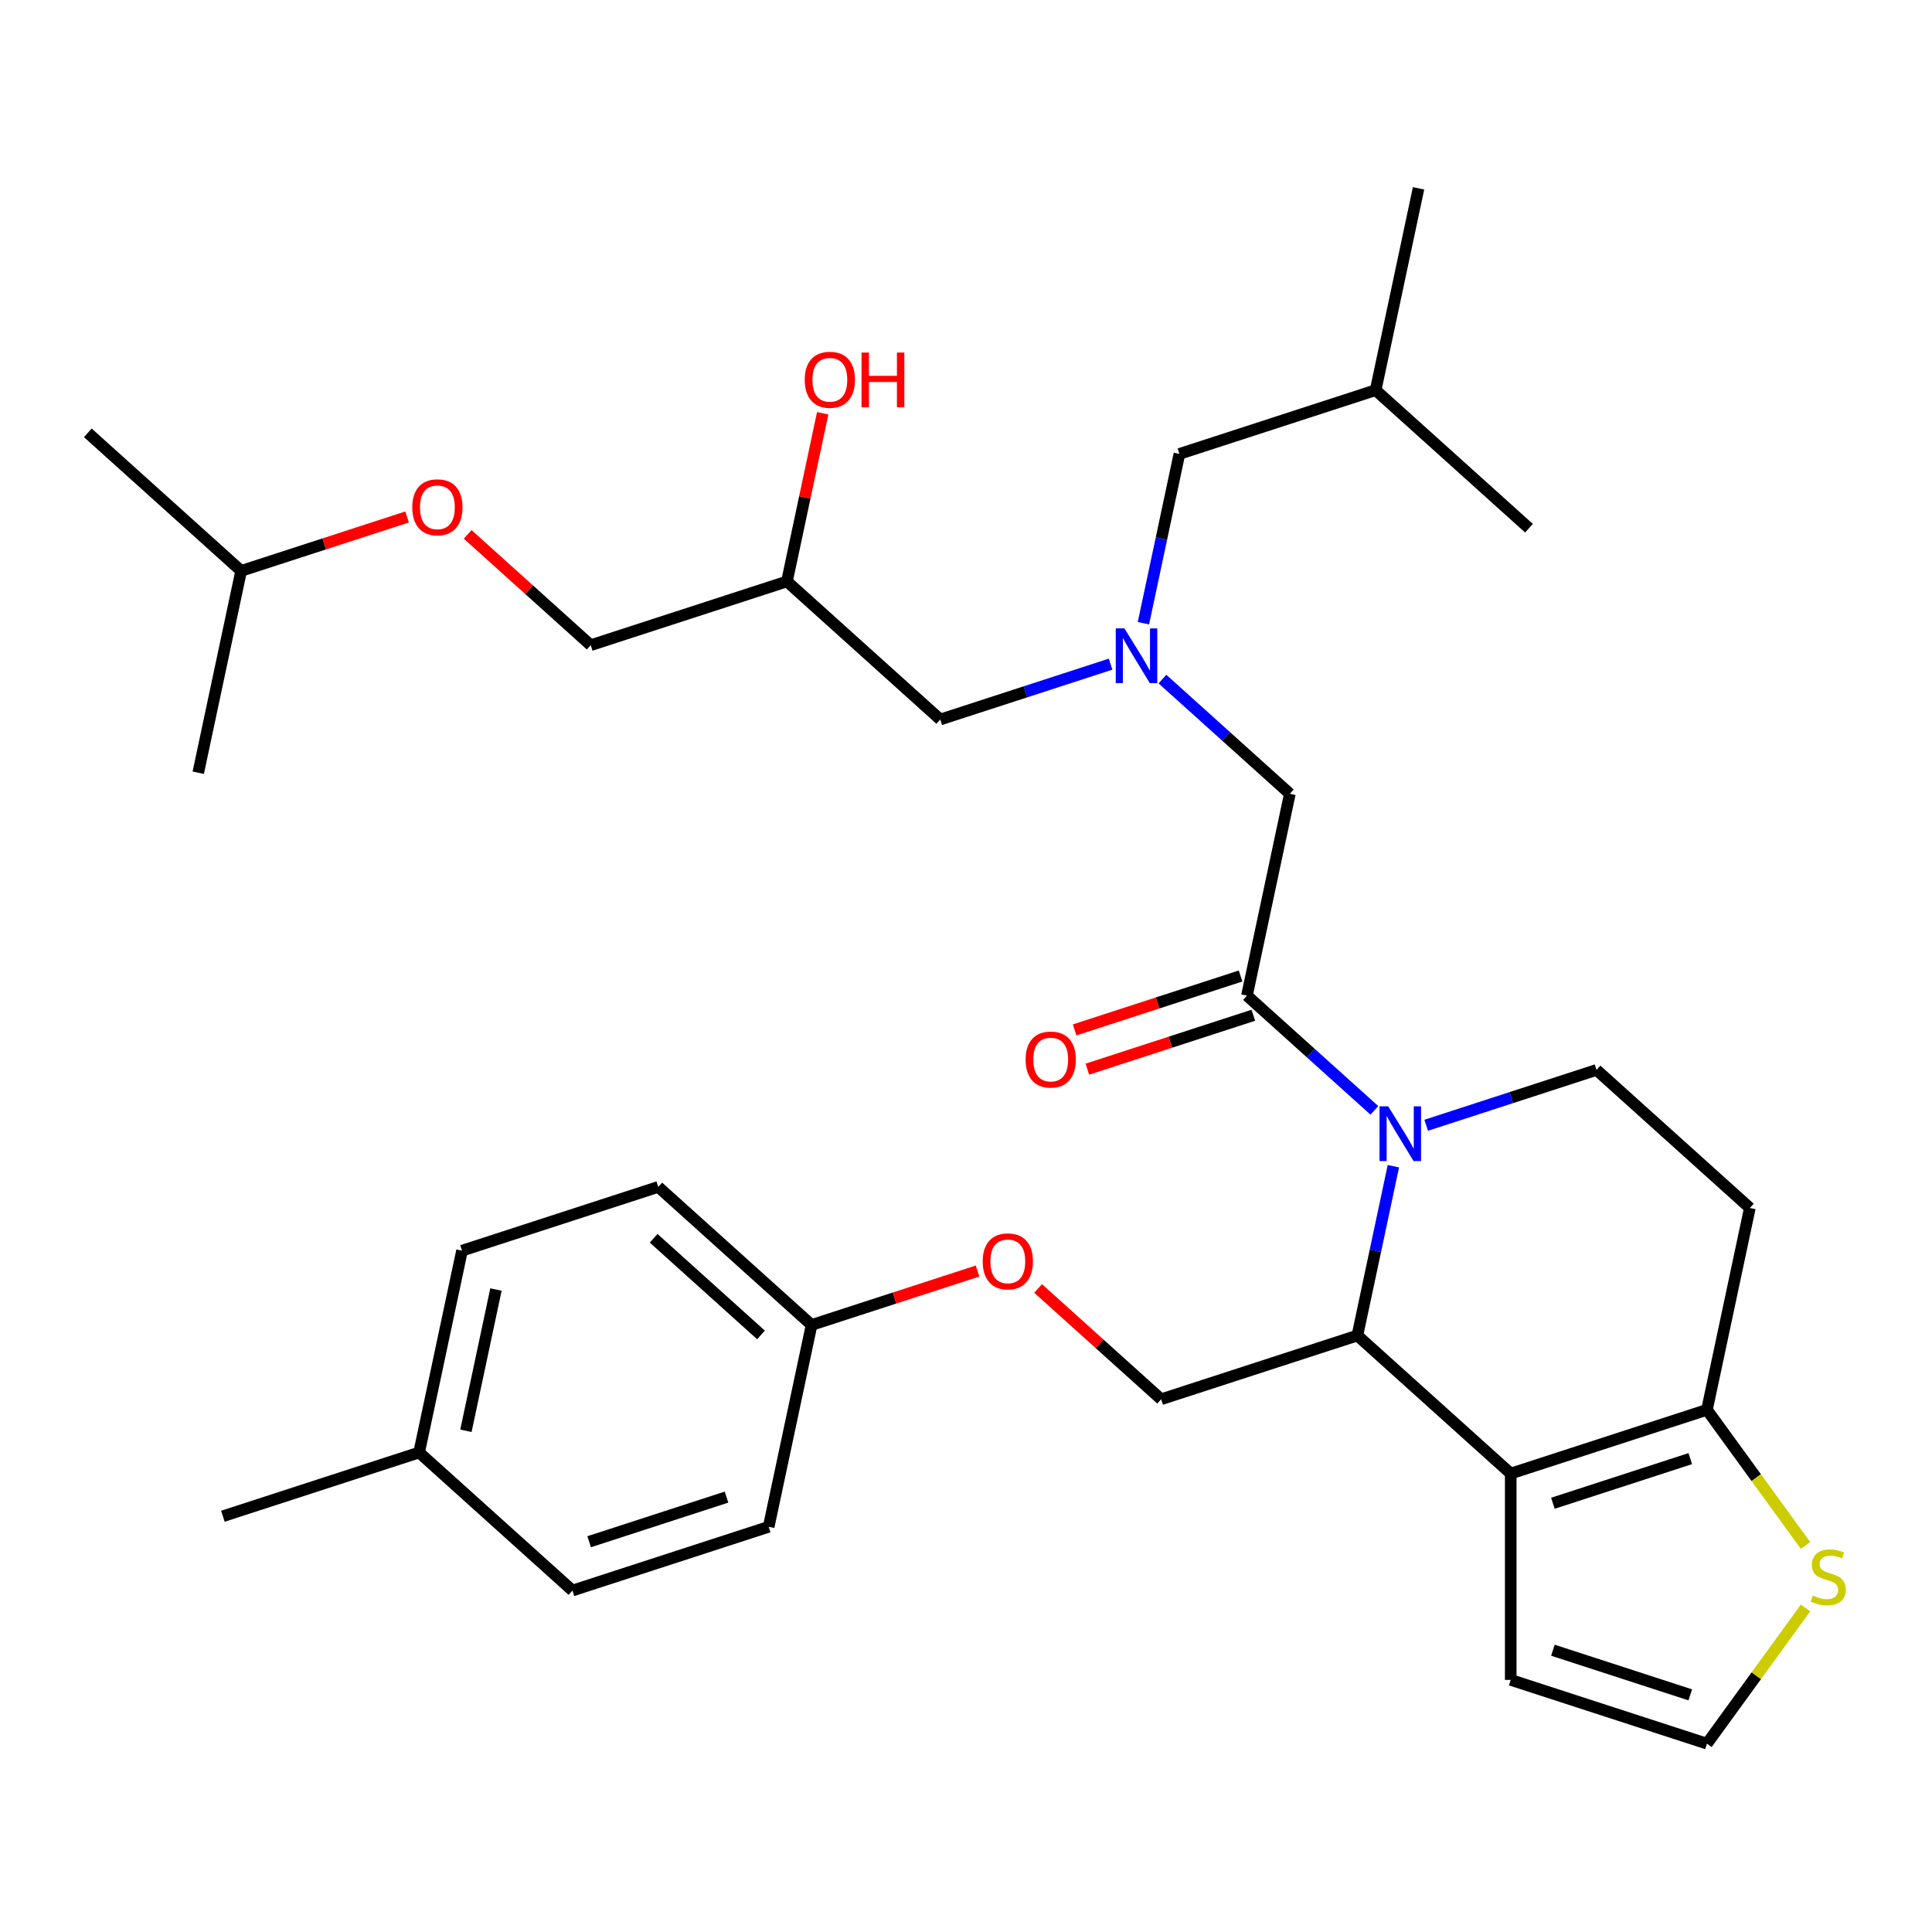 <?xml version='1.0' encoding='iso-8859-1'?>
<svg version='1.1' baseProfile='full'
              xmlns='http://www.w3.org/2000/svg'
                      xmlns:rdkit='http://www.rdkit.org/xml'
                      xmlns:xlink='http://www.w3.org/1999/xlink'
                  xml:space='preserve'
width='1000px' height='1000px' viewBox='0 0 1000 1000'>
<!-- END OF HEADER -->
<rect style='opacity:1.0;fill:#FFFFFF;stroke:none' width='1000' height='1000' x='0' y='0'> </rect>
<path class='bond-0' d='M 591.838,322.58 L 601.151,278.764' style='fill:none;fill-rule:evenodd;stroke:#0000FF;stroke-width:6px;stroke-linecap:butt;stroke-linejoin:miter;stroke-opacity:1' />
<path class='bond-0' d='M 601.151,278.764 L 610.465,234.947' style='fill:none;fill-rule:evenodd;stroke:#000000;stroke-width:6px;stroke-linecap:butt;stroke-linejoin:miter;stroke-opacity:1' />
<path class='bond-1' d='M 574.85,343.767 L 530.771,358.09' style='fill:none;fill-rule:evenodd;stroke:#0000FF;stroke-width:6px;stroke-linecap:butt;stroke-linejoin:miter;stroke-opacity:1' />
<path class='bond-1' d='M 530.771,358.09 L 486.691,372.412' style='fill:none;fill-rule:evenodd;stroke:#000000;stroke-width:6px;stroke-linecap:butt;stroke-linejoin:miter;stroke-opacity:1' />
<path class='bond-2' d='M 601.67,351.484 L 634.648,381.178' style='fill:none;fill-rule:evenodd;stroke:#0000FF;stroke-width:6px;stroke-linecap:butt;stroke-linejoin:miter;stroke-opacity:1' />
<path class='bond-2' d='M 634.648,381.178 L 667.626,410.871' style='fill:none;fill-rule:evenodd;stroke:#000000;stroke-width:6px;stroke-linecap:butt;stroke-linejoin:miter;stroke-opacity:1' />
<path class='bond-3' d='M 486.691,372.412 L 407.325,300.951' style='fill:none;fill-rule:evenodd;stroke:#000000;stroke-width:6px;stroke-linecap:butt;stroke-linejoin:miter;stroke-opacity:1' />
<path class='bond-4' d='M 407.325,300.951 L 416.575,257.435' style='fill:none;fill-rule:evenodd;stroke:#000000;stroke-width:6px;stroke-linecap:butt;stroke-linejoin:miter;stroke-opacity:1' />
<path class='bond-4' d='M 416.575,257.435 L 425.825,213.918' style='fill:none;fill-rule:evenodd;stroke:#FF0000;stroke-width:6px;stroke-linecap:butt;stroke-linejoin:miter;stroke-opacity:1' />
<path class='bond-5' d='M 407.325,300.951 L 305.755,333.953' style='fill:none;fill-rule:evenodd;stroke:#000000;stroke-width:6px;stroke-linecap:butt;stroke-linejoin:miter;stroke-opacity:1' />
<path class='bond-6' d='M 210.72,267.584 L 167.77,281.539' style='fill:none;fill-rule:evenodd;stroke:#FF0000;stroke-width:6px;stroke-linecap:butt;stroke-linejoin:miter;stroke-opacity:1' />
<path class='bond-6' d='M 167.77,281.539 L 124.82,295.494' style='fill:none;fill-rule:evenodd;stroke:#000000;stroke-width:6px;stroke-linecap:butt;stroke-linejoin:miter;stroke-opacity:1' />
<path class='bond-7' d='M 242.06,276.601 L 273.908,305.277' style='fill:none;fill-rule:evenodd;stroke:#FF0000;stroke-width:6px;stroke-linecap:butt;stroke-linejoin:miter;stroke-opacity:1' />
<path class='bond-7' d='M 273.908,305.277 L 305.755,333.953' style='fill:none;fill-rule:evenodd;stroke:#000000;stroke-width:6px;stroke-linecap:butt;stroke-linejoin:miter;stroke-opacity:1' />
<path class='bond-8' d='M 124.82,295.494 L 45.455,224.033' style='fill:none;fill-rule:evenodd;stroke:#000000;stroke-width:6px;stroke-linecap:butt;stroke-linejoin:miter;stroke-opacity:1' />
<path class='bond-9' d='M 124.82,295.494 L 102.616,399.957' style='fill:none;fill-rule:evenodd;stroke:#000000;stroke-width:6px;stroke-linecap:butt;stroke-linejoin:miter;stroke-opacity:1' />
<path class='bond-10' d='M 610.465,234.947 L 712.034,201.945' style='fill:none;fill-rule:evenodd;stroke:#000000;stroke-width:6px;stroke-linecap:butt;stroke-linejoin:miter;stroke-opacity:1' />
<path class='bond-11' d='M 712.034,201.945 L 734.239,97.482' style='fill:none;fill-rule:evenodd;stroke:#000000;stroke-width:6px;stroke-linecap:butt;stroke-linejoin:miter;stroke-opacity:1' />
<path class='bond-12' d='M 712.034,201.945 L 791.4,273.406' style='fill:none;fill-rule:evenodd;stroke:#000000;stroke-width:6px;stroke-linecap:butt;stroke-linejoin:miter;stroke-opacity:1' />
<path class='bond-13' d='M 721.21,603.625 L 711.896,647.442' style='fill:none;fill-rule:evenodd;stroke:#0000FF;stroke-width:6px;stroke-linecap:butt;stroke-linejoin:miter;stroke-opacity:1' />
<path class='bond-13' d='M 711.896,647.442 L 702.583,691.258' style='fill:none;fill-rule:evenodd;stroke:#000000;stroke-width:6px;stroke-linecap:butt;stroke-linejoin:miter;stroke-opacity:1' />
<path class='bond-14' d='M 711.377,574.721 L 678.399,545.027' style='fill:none;fill-rule:evenodd;stroke:#0000FF;stroke-width:6px;stroke-linecap:butt;stroke-linejoin:miter;stroke-opacity:1' />
<path class='bond-14' d='M 678.399,545.027 L 645.422,515.334' style='fill:none;fill-rule:evenodd;stroke:#000000;stroke-width:6px;stroke-linecap:butt;stroke-linejoin:miter;stroke-opacity:1' />
<path class='bond-15' d='M 738.197,582.438 L 782.277,568.116' style='fill:none;fill-rule:evenodd;stroke:#0000FF;stroke-width:6px;stroke-linecap:butt;stroke-linejoin:miter;stroke-opacity:1' />
<path class='bond-15' d='M 782.277,568.116 L 826.357,553.793' style='fill:none;fill-rule:evenodd;stroke:#000000;stroke-width:6px;stroke-linecap:butt;stroke-linejoin:miter;stroke-opacity:1' />
<path class='bond-16' d='M 642.121,505.177 L 599.171,519.132' style='fill:none;fill-rule:evenodd;stroke:#000000;stroke-width:6px;stroke-linecap:butt;stroke-linejoin:miter;stroke-opacity:1' />
<path class='bond-16' d='M 599.171,519.132 L 556.221,533.088' style='fill:none;fill-rule:evenodd;stroke:#FF0000;stroke-width:6px;stroke-linecap:butt;stroke-linejoin:miter;stroke-opacity:1' />
<path class='bond-16' d='M 648.722,525.491 L 605.772,539.446' style='fill:none;fill-rule:evenodd;stroke:#000000;stroke-width:6px;stroke-linecap:butt;stroke-linejoin:miter;stroke-opacity:1' />
<path class='bond-16' d='M 605.772,539.446 L 562.822,553.402' style='fill:none;fill-rule:evenodd;stroke:#FF0000;stroke-width:6px;stroke-linecap:butt;stroke-linejoin:miter;stroke-opacity:1' />
<path class='bond-17' d='M 645.422,515.334 L 667.626,410.871' style='fill:none;fill-rule:evenodd;stroke:#000000;stroke-width:6px;stroke-linecap:butt;stroke-linejoin:miter;stroke-opacity:1' />
<path class='bond-18' d='M 702.583,691.258 L 781.948,762.719' style='fill:none;fill-rule:evenodd;stroke:#000000;stroke-width:6px;stroke-linecap:butt;stroke-linejoin:miter;stroke-opacity:1' />
<path class='bond-19' d='M 702.583,691.258 L 601.013,724.26' style='fill:none;fill-rule:evenodd;stroke:#000000;stroke-width:6px;stroke-linecap:butt;stroke-linejoin:miter;stroke-opacity:1' />
<path class='bond-20' d='M 826.357,553.793 L 905.722,625.254' style='fill:none;fill-rule:evenodd;stroke:#000000;stroke-width:6px;stroke-linecap:butt;stroke-linejoin:miter;stroke-opacity:1' />
<path class='bond-21' d='M 905.722,625.254 L 883.518,729.717' style='fill:none;fill-rule:evenodd;stroke:#000000;stroke-width:6px;stroke-linecap:butt;stroke-linejoin:miter;stroke-opacity:1' />
<path class='bond-22' d='M 781.948,762.719 L 883.518,729.717' style='fill:none;fill-rule:evenodd;stroke:#000000;stroke-width:6px;stroke-linecap:butt;stroke-linejoin:miter;stroke-opacity:1' />
<path class='bond-22' d='M 803.784,778.083 L 874.883,754.981' style='fill:none;fill-rule:evenodd;stroke:#000000;stroke-width:6px;stroke-linecap:butt;stroke-linejoin:miter;stroke-opacity:1' />
<path class='bond-23' d='M 781.948,762.719 L 781.948,869.516' style='fill:none;fill-rule:evenodd;stroke:#000000;stroke-width:6px;stroke-linecap:butt;stroke-linejoin:miter;stroke-opacity:1' />
<path class='bond-24' d='M 883.518,729.717 L 909.03,764.831' style='fill:none;fill-rule:evenodd;stroke:#000000;stroke-width:6px;stroke-linecap:butt;stroke-linejoin:miter;stroke-opacity:1' />
<path class='bond-24' d='M 909.03,764.831 L 934.542,799.945' style='fill:none;fill-rule:evenodd;stroke:#CCCC00;stroke-width:6px;stroke-linecap:butt;stroke-linejoin:miter;stroke-opacity:1' />
<path class='bond-25' d='M 934.542,832.29 L 909.03,867.404' style='fill:none;fill-rule:evenodd;stroke:#CCCC00;stroke-width:6px;stroke-linecap:butt;stroke-linejoin:miter;stroke-opacity:1' />
<path class='bond-25' d='M 909.03,867.404 L 883.518,902.518' style='fill:none;fill-rule:evenodd;stroke:#000000;stroke-width:6px;stroke-linecap:butt;stroke-linejoin:miter;stroke-opacity:1' />
<path class='bond-26' d='M 883.518,902.518 L 781.948,869.516' style='fill:none;fill-rule:evenodd;stroke:#000000;stroke-width:6px;stroke-linecap:butt;stroke-linejoin:miter;stroke-opacity:1' />
<path class='bond-26' d='M 874.883,877.254 L 803.784,854.152' style='fill:none;fill-rule:evenodd;stroke:#000000;stroke-width:6px;stroke-linecap:butt;stroke-linejoin:miter;stroke-opacity:1' />
<path class='bond-27' d='M 420.078,685.801 L 397.873,790.264' style='fill:none;fill-rule:evenodd;stroke:#000000;stroke-width:6px;stroke-linecap:butt;stroke-linejoin:miter;stroke-opacity:1' />
<path class='bond-28' d='M 420.078,685.801 L 340.712,614.34' style='fill:none;fill-rule:evenodd;stroke:#000000;stroke-width:6px;stroke-linecap:butt;stroke-linejoin:miter;stroke-opacity:1' />
<path class='bond-28' d='M 393.881,690.955 L 338.325,640.932' style='fill:none;fill-rule:evenodd;stroke:#000000;stroke-width:6px;stroke-linecap:butt;stroke-linejoin:miter;stroke-opacity:1' />
<path class='bond-29' d='M 420.078,685.801 L 463.028,671.846' style='fill:none;fill-rule:evenodd;stroke:#000000;stroke-width:6px;stroke-linecap:butt;stroke-linejoin:miter;stroke-opacity:1' />
<path class='bond-29' d='M 463.028,671.846 L 505.978,657.891' style='fill:none;fill-rule:evenodd;stroke:#FF0000;stroke-width:6px;stroke-linecap:butt;stroke-linejoin:miter;stroke-opacity:1' />
<path class='bond-30' d='M 537.317,666.908 L 569.165,695.584' style='fill:none;fill-rule:evenodd;stroke:#FF0000;stroke-width:6px;stroke-linecap:butt;stroke-linejoin:miter;stroke-opacity:1' />
<path class='bond-30' d='M 569.165,695.584 L 601.013,724.26' style='fill:none;fill-rule:evenodd;stroke:#000000;stroke-width:6px;stroke-linecap:butt;stroke-linejoin:miter;stroke-opacity:1' />
<path class='bond-31' d='M 216.938,751.805 L 239.142,647.342' style='fill:none;fill-rule:evenodd;stroke:#000000;stroke-width:6px;stroke-linecap:butt;stroke-linejoin:miter;stroke-opacity:1' />
<path class='bond-31' d='M 241.161,740.577 L 256.704,667.453' style='fill:none;fill-rule:evenodd;stroke:#000000;stroke-width:6px;stroke-linecap:butt;stroke-linejoin:miter;stroke-opacity:1' />
<path class='bond-32' d='M 216.938,751.805 L 115.368,784.807' style='fill:none;fill-rule:evenodd;stroke:#000000;stroke-width:6px;stroke-linecap:butt;stroke-linejoin:miter;stroke-opacity:1' />
<path class='bond-33' d='M 216.938,751.805 L 296.304,823.266' style='fill:none;fill-rule:evenodd;stroke:#000000;stroke-width:6px;stroke-linecap:butt;stroke-linejoin:miter;stroke-opacity:1' />
<path class='bond-34' d='M 397.873,790.264 L 296.304,823.266' style='fill:none;fill-rule:evenodd;stroke:#000000;stroke-width:6px;stroke-linecap:butt;stroke-linejoin:miter;stroke-opacity:1' />
<path class='bond-34' d='M 376.037,774.901 L 304.939,798.002' style='fill:none;fill-rule:evenodd;stroke:#000000;stroke-width:6px;stroke-linecap:butt;stroke-linejoin:miter;stroke-opacity:1' />
<path class='bond-35' d='M 340.712,614.34 L 239.142,647.342' style='fill:none;fill-rule:evenodd;stroke:#000000;stroke-width:6px;stroke-linecap:butt;stroke-linejoin:miter;stroke-opacity:1' />
<path  class='atom-0' d='M 582 325.25
L 591.28 340.25
Q 592.2 341.73, 593.68 344.41
Q 595.16 347.09, 595.24 347.25
L 595.24 325.25
L 599 325.25
L 599 353.57
L 595.12 353.57
L 585.16 337.17
Q 584 335.25, 582.76 333.05
Q 581.56 330.85, 581.2 330.17
L 581.2 353.57
L 577.52 353.57
L 577.52 325.25
L 582 325.25
' fill='#0000FF'/>
<path  class='atom-3' d='M 213.39 262.572
Q 213.39 255.772, 216.75 251.972
Q 220.11 248.172, 226.39 248.172
Q 232.67 248.172, 236.03 251.972
Q 239.39 255.772, 239.39 262.572
Q 239.39 269.452, 235.99 273.372
Q 232.59 277.252, 226.39 277.252
Q 220.15 277.252, 216.75 273.372
Q 213.39 269.492, 213.39 262.572
M 226.39 274.052
Q 230.71 274.052, 233.03 271.172
Q 235.39 268.252, 235.39 262.572
Q 235.39 257.012, 233.03 254.212
Q 230.71 251.372, 226.39 251.372
Q 222.07 251.372, 219.71 254.172
Q 217.39 256.972, 217.39 262.572
Q 217.39 268.292, 219.71 271.172
Q 222.07 274.052, 226.39 274.052
' fill='#FF0000'/>
<path  class='atom-4' d='M 416.529 196.568
Q 416.529 189.768, 419.889 185.968
Q 423.249 182.168, 429.529 182.168
Q 435.809 182.168, 439.169 185.968
Q 442.529 189.768, 442.529 196.568
Q 442.529 203.448, 439.129 207.368
Q 435.729 211.248, 429.529 211.248
Q 423.289 211.248, 419.889 207.368
Q 416.529 203.488, 416.529 196.568
M 429.529 208.048
Q 433.849 208.048, 436.169 205.168
Q 438.529 202.248, 438.529 196.568
Q 438.529 191.008, 436.169 188.208
Q 433.849 185.368, 429.529 185.368
Q 425.209 185.368, 422.849 188.168
Q 420.529 190.968, 420.529 196.568
Q 420.529 202.288, 422.849 205.168
Q 425.209 208.048, 429.529 208.048
' fill='#FF0000'/>
<path  class='atom-4' d='M 445.929 182.488
L 449.769 182.488
L 449.769 194.528
L 464.249 194.528
L 464.249 182.488
L 468.089 182.488
L 468.089 210.808
L 464.249 210.808
L 464.249 197.728
L 449.769 197.728
L 449.769 210.808
L 445.929 210.808
L 445.929 182.488
' fill='#FF0000'/>
<path  class='atom-9' d='M 718.527 572.635
L 727.807 587.635
Q 728.727 589.115, 730.207 591.795
Q 731.687 594.475, 731.767 594.635
L 731.767 572.635
L 735.527 572.635
L 735.527 600.955
L 731.647 600.955
L 721.687 584.555
Q 720.527 582.635, 719.287 580.435
Q 718.087 578.235, 717.727 577.555
L 717.727 600.955
L 714.047 600.955
L 714.047 572.635
L 718.527 572.635
' fill='#0000FF'/>
<path  class='atom-11' d='M 530.852 548.416
Q 530.852 541.616, 534.212 537.816
Q 537.572 534.016, 543.852 534.016
Q 550.132 534.016, 553.492 537.816
Q 556.852 541.616, 556.852 548.416
Q 556.852 555.296, 553.452 559.216
Q 550.052 563.096, 543.852 563.096
Q 537.612 563.096, 534.212 559.216
Q 530.852 555.336, 530.852 548.416
M 543.852 559.896
Q 548.172 559.896, 550.492 557.016
Q 552.852 554.096, 552.852 548.416
Q 552.852 542.856, 550.492 540.056
Q 548.172 537.216, 543.852 537.216
Q 539.532 537.216, 537.172 540.016
Q 534.852 542.816, 534.852 548.416
Q 534.852 554.136, 537.172 557.016
Q 539.532 559.896, 543.852 559.896
' fill='#FF0000'/>
<path  class='atom-18' d='M 938.292 825.838
Q 938.612 825.958, 939.932 826.518
Q 941.252 827.078, 942.692 827.438
Q 944.172 827.758, 945.612 827.758
Q 948.292 827.758, 949.852 826.478
Q 951.412 825.158, 951.412 822.878
Q 951.412 821.318, 950.612 820.358
Q 949.852 819.398, 948.652 818.878
Q 947.452 818.358, 945.452 817.758
Q 942.932 816.998, 941.412 816.278
Q 939.932 815.558, 938.852 814.038
Q 937.812 812.518, 937.812 809.958
Q 937.812 806.398, 940.212 804.198
Q 942.652 801.998, 947.452 801.998
Q 950.732 801.998, 954.452 803.558
L 953.532 806.638
Q 950.132 805.238, 947.572 805.238
Q 944.812 805.238, 943.292 806.398
Q 941.772 807.518, 941.812 809.478
Q 941.812 810.998, 942.572 811.918
Q 943.372 812.838, 944.492 813.358
Q 945.652 813.878, 947.572 814.478
Q 950.132 815.278, 951.652 816.078
Q 953.172 816.878, 954.252 818.518
Q 955.372 820.118, 955.372 822.878
Q 955.372 826.798, 952.732 828.918
Q 950.132 830.998, 945.772 830.998
Q 943.252 830.998, 941.332 830.438
Q 939.452 829.918, 937.212 828.998
L 938.292 825.838
' fill='#CCCC00'/>
<path  class='atom-22' d='M 508.647 652.879
Q 508.647 646.079, 512.007 642.279
Q 515.367 638.479, 521.647 638.479
Q 527.927 638.479, 531.287 642.279
Q 534.647 646.079, 534.647 652.879
Q 534.647 659.759, 531.247 663.679
Q 527.847 667.559, 521.647 667.559
Q 515.407 667.559, 512.007 663.679
Q 508.647 659.799, 508.647 652.879
M 521.647 664.359
Q 525.967 664.359, 528.287 661.479
Q 530.647 658.559, 530.647 652.879
Q 530.647 647.319, 528.287 644.519
Q 525.967 641.679, 521.647 641.679
Q 517.327 641.679, 514.967 644.479
Q 512.647 647.279, 512.647 652.879
Q 512.647 658.599, 514.967 661.479
Q 517.327 664.359, 521.647 664.359
' fill='#FF0000'/>
</svg>
